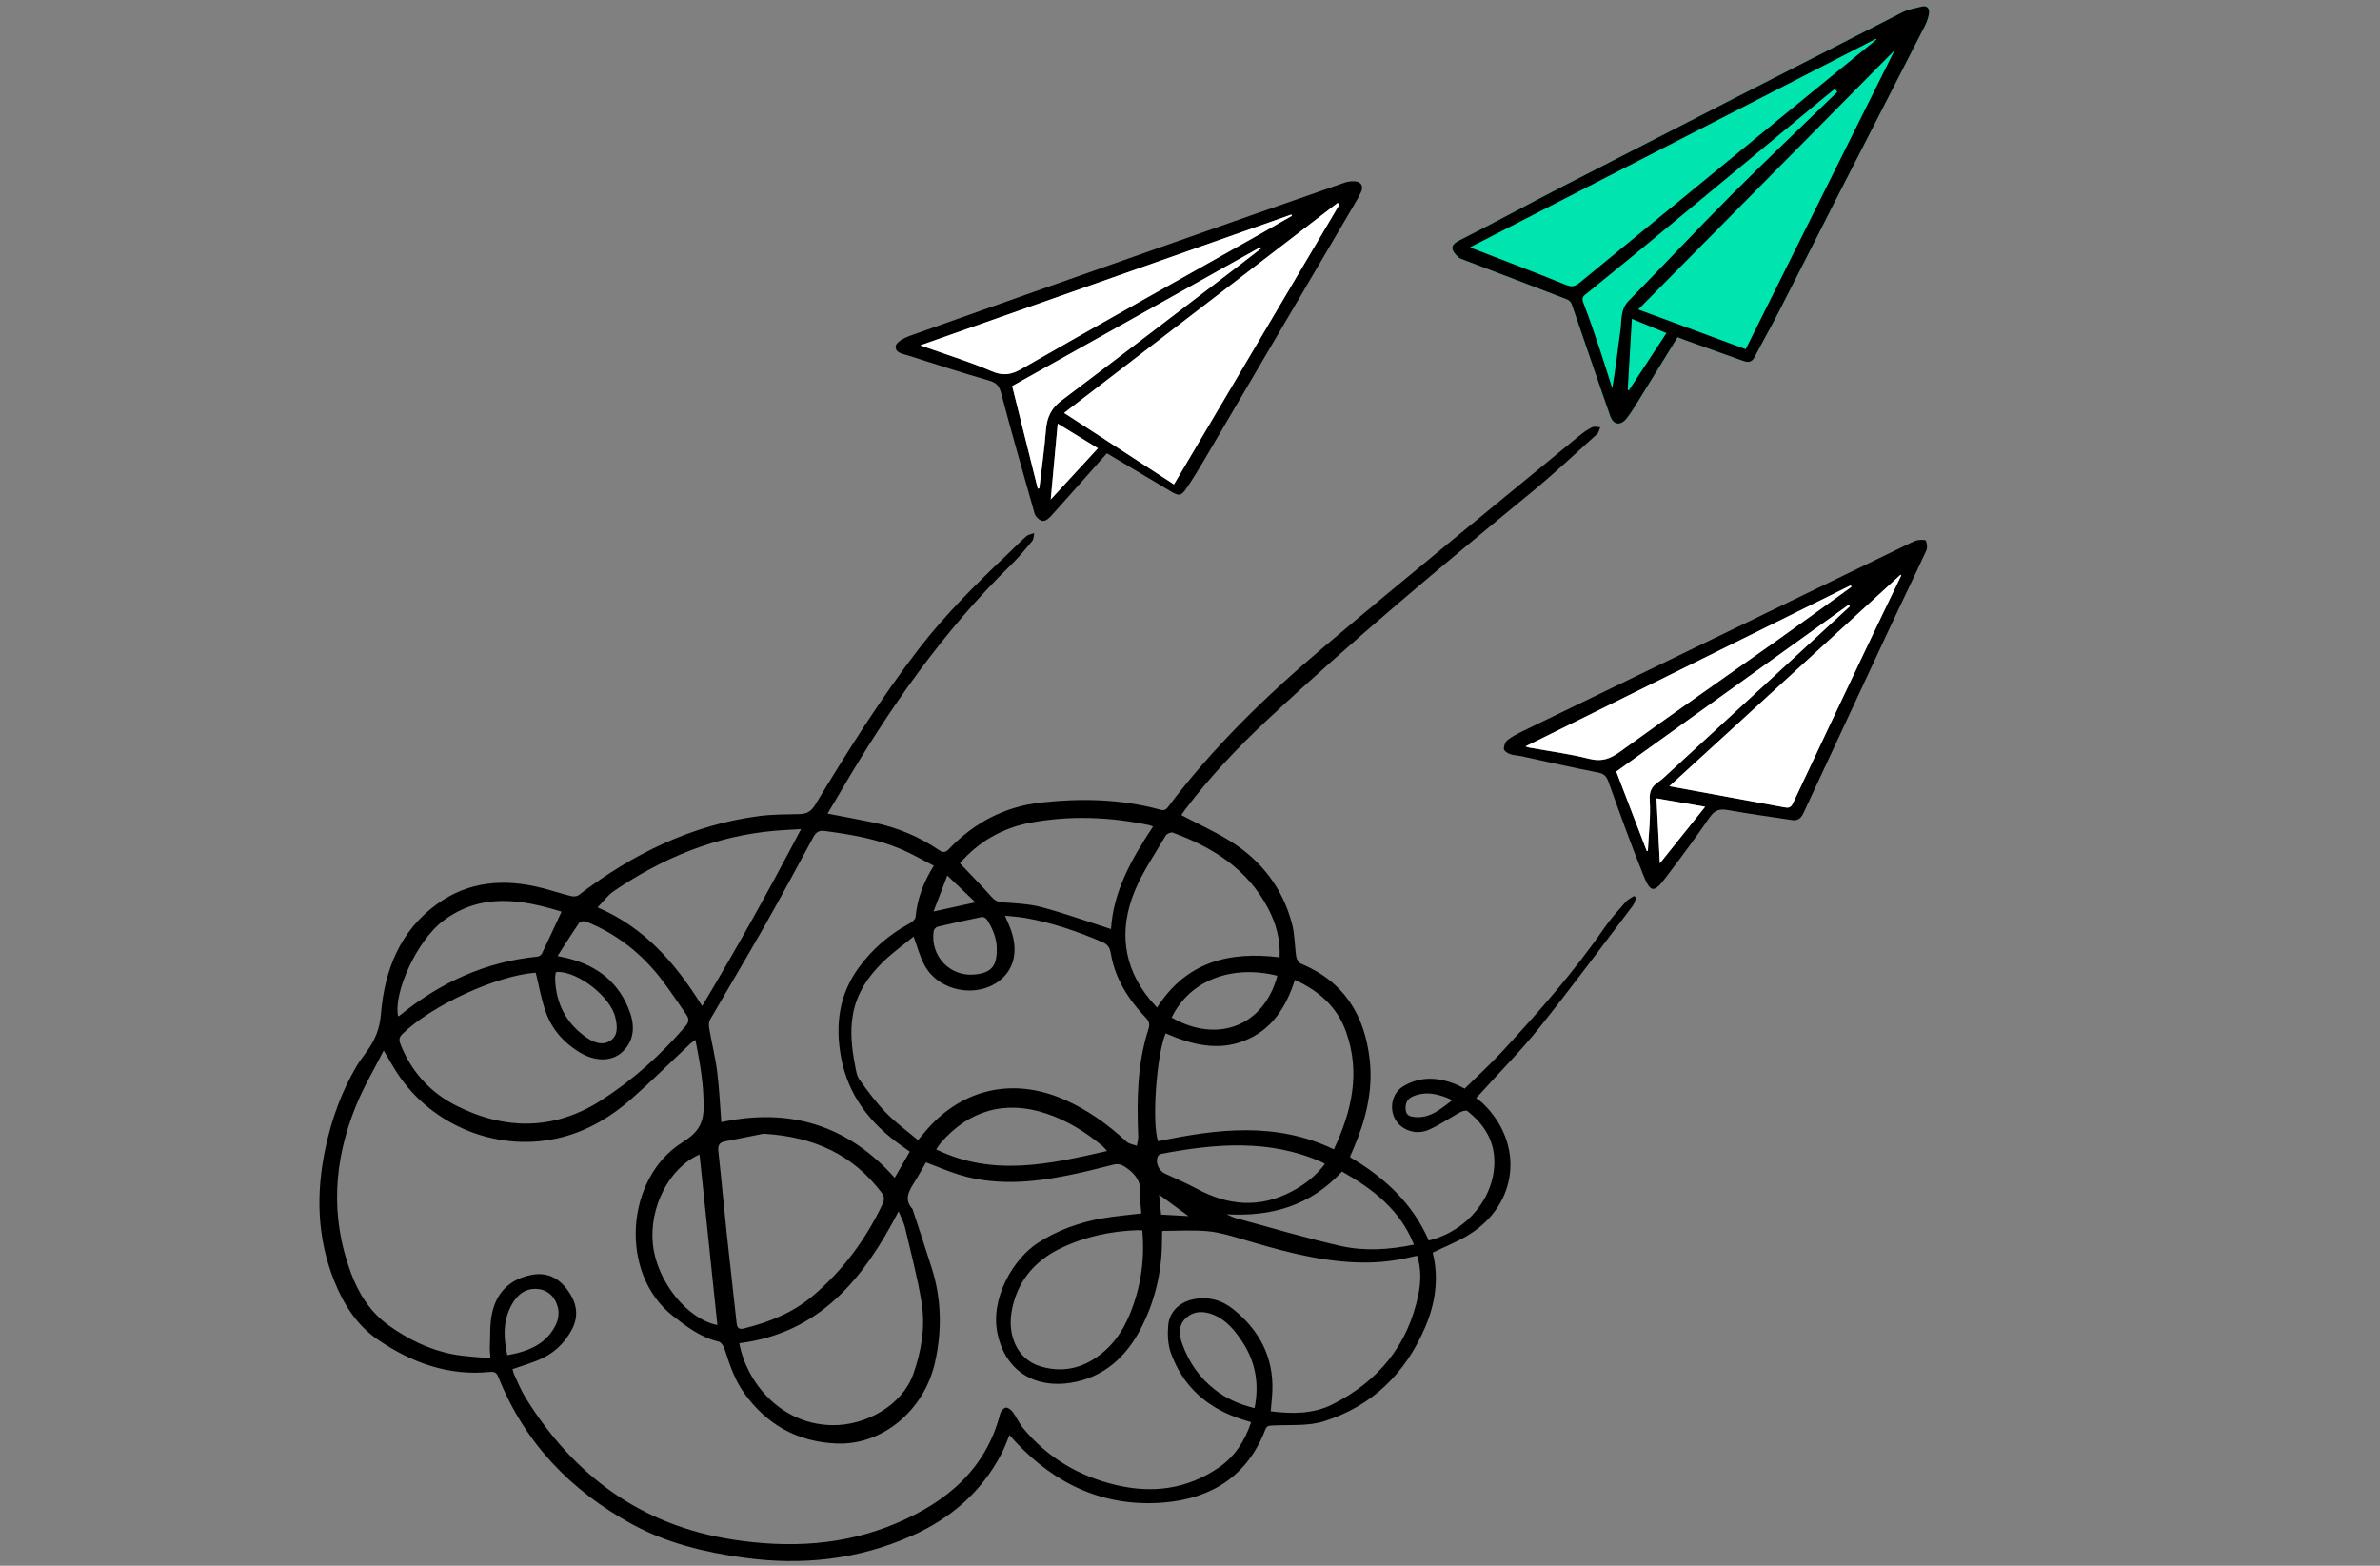 <svg xmlns="http://www.w3.org/2000/svg" width="380" height="250" viewBox="0 0 380 250"><rect x="0" y="0" width="380" height="250" fill="#808080" stroke="none"/><g fill="none" transform="translate(51 1)"><path fill="#000" d="M81.129,128.903 C83.759,129.413 86.189,129.853 88.609,130.363 C92.319,131.153 95.779,132.593 98.919,134.733 C99.609,135.203 99.979,135.113 100.509,134.563 C104.529,130.363 109.419,127.783 115.189,127.143 C121.499,126.443 127.799,126.553 133.999,128.213 C134.549,128.363 134.999,128.513 135.449,127.903 C142.629,118.353 151.159,110.083 160.239,102.403 C173.699,91.023 187.399,79.913 201.009,68.693 C201.689,68.133 202.409,67.613 203.189,67.223 C203.529,67.043 204.049,67.213 204.499,67.223 C204.339,67.593 204.269,68.063 203.989,68.313 C200.509,71.443 197.109,74.653 193.489,77.623 C179.139,89.393 164.899,101.283 151.329,113.953 C146.589,118.383 142.129,123.083 138.219,128.273 C137.989,128.583 137.769,128.913 137.609,129.143 C140.249,130.533 142.909,131.743 145.369,133.263 C150.359,136.353 153.759,140.753 155.279,146.453 C155.739,148.173 155.699,150.013 155.969,151.783 C156.029,152.163 156.329,152.693 156.649,152.833 C163.589,155.703 166.939,161.093 167.709,168.363 C168.229,173.283 167.029,177.873 165.129,182.343 C164.959,182.743 164.769,183.143 164.599,183.553 C164.589,183.583 164.599,183.633 164.599,183.793 C170.019,186.983 174.549,191.123 177.119,197.073 C183.329,195.563 187.809,190.003 187.589,184.103 C187.469,180.823 185.769,178.373 183.309,176.403 C183.089,176.233 182.459,176.403 182.119,176.593 C180.419,177.523 178.809,178.673 177.039,179.423 C175.719,179.973 174.229,179.873 172.919,178.983 C170.649,177.423 170.709,173.833 173.079,172.423 C175.909,170.753 178.799,171.003 181.699,172.233 C182.099,172.403 182.479,172.633 182.849,172.823 C184.899,170.803 186.999,168.893 188.919,166.813 C194.689,160.553 200.319,154.173 205.169,147.133 C206.189,145.653 207.409,144.323 208.599,142.973 C208.939,142.583 209.459,142.363 209.899,142.063 C210.019,142.153 210.129,142.243 210.249,142.323 C210.069,142.753 209.979,143.243 209.709,143.603 C204.759,150.123 199.879,156.703 194.769,163.103 C191.909,166.693 188.649,169.963 185.569,173.373 C185.329,173.633 185.089,173.893 184.679,174.333 C185.059,174.623 185.429,174.853 185.739,175.153 C192.419,181.573 191.419,191.303 183.509,196.163 C181.729,197.263 179.739,198.033 177.749,199.003 C178.769,203.063 178.189,207.113 176.529,210.963 C173.369,218.323 168.029,223.543 160.359,225.943 C157.809,226.743 154.919,226.463 152.179,226.613 C151.609,226.643 151.279,226.623 151.019,227.273 C148.179,234.673 142.399,238.273 134.849,238.903 C125.389,239.693 117.529,236.063 111.109,229.173 C110.809,228.853 110.529,228.523 110.179,228.133 C109.729,229.203 109.369,230.213 108.879,231.153 C105.719,237.213 100.799,241.433 94.649,244.183 C86.039,248.033 77.019,249.013 67.679,247.703 C61.449,246.833 55.429,245.383 49.879,242.343 C40.089,236.973 32.739,229.343 28.569,218.863 C28.289,218.153 27.939,217.993 27.249,218.053 C20.589,218.723 14.709,216.583 9.319,212.893 C5.939,210.583 3.839,207.223 2.349,203.483 C-0.391,196.613 -0.561,189.553 0.949,182.393 C1.929,177.743 3.519,173.323 5.929,169.233 C6.419,168.413 7.009,167.653 7.569,166.873 C8.859,165.093 9.629,163.293 9.819,160.933 C10.389,153.943 12.839,147.643 18.769,143.353 C23.879,139.643 29.639,139.263 35.609,140.803 C37.159,141.203 38.679,141.703 40.219,142.083 C40.579,142.173 41.109,142.133 41.389,141.923 C49.979,135.363 59.409,130.703 70.239,129.293 C72.369,129.013 74.539,129.033 76.699,128.983 C77.809,128.963 78.539,128.523 79.119,127.563 C84.289,119.013 89.589,110.543 95.689,102.613 C99.989,97.023 105.019,92.083 110.129,87.233 C111.059,86.353 111.949,85.423 112.909,84.593 C113.219,84.323 113.719,84.283 114.129,84.133 C114.029,84.543 114.059,85.063 113.819,85.363 C112.749,86.663 111.679,87.963 110.479,89.133 C99.549,99.813 90.919,112.223 83.239,125.353 C82.569,126.503 81.869,127.663 81.129,128.903 Z M60.029,165.023 C59.669,165.303 59.439,165.443 59.249,165.613 C56.109,168.563 53.049,171.613 49.819,174.453 C46.619,177.283 42.979,179.463 38.799,180.563 C28.869,183.173 18.029,178.933 12.409,170.313 C11.729,169.273 11.129,168.183 10.259,166.733 C8.679,169.843 7.019,172.633 5.819,175.603 C2.279,184.323 1.699,193.193 4.999,202.153 C6.239,205.523 8.079,208.483 11.049,210.613 C14.129,212.823 17.499,214.493 21.239,215.223 C23.199,215.603 25.219,215.663 27.319,215.873 C27.259,215.083 27.189,214.643 27.209,214.213 C27.299,212.313 27.169,210.353 27.599,208.523 C28.339,205.313 30.449,203.253 33.779,202.573 C36.209,202.073 38.109,202.953 39.539,204.873 C41.009,206.833 41.529,208.953 40.319,211.263 C39.099,213.593 37.259,215.243 34.829,216.213 C33.539,216.733 32.199,217.133 30.829,217.613 C30.929,217.933 30.989,218.243 31.119,218.523 C31.679,219.713 32.169,220.953 32.849,222.073 C40.549,234.533 51.279,242.543 66.009,244.823 C74.979,246.213 83.739,245.773 92.139,242.203 C100.149,238.803 106.419,233.593 108.709,224.683 C108.809,224.303 109.259,223.793 109.589,223.753 C109.929,223.713 110.439,224.103 110.689,224.433 C111.299,225.263 111.719,226.253 112.369,227.043 C116.279,231.773 121.299,234.723 127.239,236.123 C133.089,237.503 138.609,236.743 143.619,233.303 C146.169,231.553 147.759,229.053 148.759,226.083 C148.239,225.923 147.819,225.793 147.409,225.663 C141.889,223.913 137.889,220.483 135.929,214.973 C135.459,213.643 135.399,212.063 135.519,210.633 C135.699,208.433 137.359,206.883 139.549,206.453 C141.939,205.983 144.099,206.573 145.959,208.083 C150.089,211.423 152.349,215.693 152.149,221.093 C152.109,222.153 151.979,223.213 151.889,224.343 C155.309,224.773 158.659,224.773 161.709,223.253 C169.019,219.593 173.809,213.833 175.459,205.703 C175.879,203.653 175.929,201.593 175.269,199.513 C174.939,199.573 174.669,199.613 174.409,199.683 C171.279,200.463 168.109,200.713 164.899,200.533 C158.779,200.203 152.949,198.523 147.119,196.793 C145.369,196.273 143.579,195.743 141.779,195.583 C139.419,195.373 137.019,195.533 134.629,195.533 C134.609,195.583 134.549,195.653 134.549,195.723 C134.529,196.363 134.529,197.003 134.519,197.643 C134.439,202.403 133.329,206.923 131.149,211.133 C128.789,215.683 125.209,218.933 120.019,219.783 C114.539,220.683 109.609,218.213 108.269,211.943 C107.059,206.273 110.809,199.973 114.739,197.433 C117.879,195.413 121.329,194.183 124.979,193.533 C127.009,193.173 129.069,193.013 131.229,192.743 C131.169,191.733 130.999,190.733 131.079,189.753 C131.239,187.833 130.419,186.563 128.879,185.483 C128.149,184.973 127.609,184.743 126.739,184.963 C124.269,185.603 121.779,186.213 119.279,186.713 C113.539,187.863 107.779,188.303 102.079,186.543 C100.339,186.003 98.659,185.273 96.849,184.593 C96.209,185.693 95.599,186.813 94.919,187.893 C94.059,189.243 93.349,190.573 94.689,192.033 C94.719,192.063 94.719,192.103 94.729,192.143 C95.749,195.253 96.789,198.363 97.769,201.483 C99.339,206.443 99.419,211.433 98.289,216.513 C96.579,224.193 89.879,229.803 82.549,229.483 C76.299,229.213 71.399,226.473 67.769,221.373 C66.229,219.203 65.459,216.743 64.649,214.273 C64.509,213.853 64.109,213.303 63.739,213.213 C60.919,212.553 58.699,210.883 56.479,209.153 C47.729,202.323 48.899,187.063 57.919,181.423 C60.099,180.053 61.289,178.713 61.339,176.003 C61.399,172.283 60.779,168.753 60.029,165.023 Z M94.869,148.533 C93.259,149.853 91.539,151.083 90.029,152.543 C87.619,154.883 85.769,157.603 85.169,161.033 C84.699,163.723 84.999,166.373 85.499,169.003 C85.659,169.813 85.769,170.743 86.229,171.383 C87.549,173.233 88.919,175.083 90.499,176.703 C92.039,178.283 93.849,179.593 95.579,181.043 C96.009,180.523 96.239,180.253 96.469,179.973 C102.289,172.863 110.629,170.893 118.989,174.593 C122.689,176.233 125.909,178.543 128.869,181.283 C129.269,181.663 129.959,181.733 130.509,181.953 C130.589,181.433 130.749,180.913 130.729,180.403 C130.509,174.633 130.559,168.883 132.369,163.313 C132.629,162.503 132.469,162.053 131.899,161.453 C129.159,158.563 127.049,155.283 126.369,151.293 C126.209,150.333 125.899,149.813 125.039,149.433 C121.069,147.723 116.999,146.323 112.729,145.573 C111.699,145.393 110.659,145.333 109.459,145.203 C109.869,146.183 110.209,146.893 110.469,147.643 C111.559,150.893 110.909,153.713 108.679,155.503 C105.009,158.463 98.889,157.313 96.629,153.143 C95.889,151.823 95.509,150.283 94.869,148.533 Z M98.089,137.233 C96.249,136.293 94.589,135.313 92.839,134.573 C88.979,132.943 84.889,132.243 80.759,131.693 C79.819,131.563 79.319,131.803 78.869,132.643 C76.269,137.463 73.669,142.273 70.969,147.033 C68.149,151.993 65.209,156.893 62.359,161.833 C62.139,162.213 62.169,162.813 62.249,163.273 C62.639,165.543 63.209,167.793 63.499,170.073 C63.839,172.753 63.959,175.463 64.169,178.173 C75.009,175.823 84.319,178.603 91.849,187.053 C92.669,185.643 93.439,184.303 94.259,182.873 C93.789,182.543 93.339,182.223 92.889,181.903 C87.929,178.373 84.389,173.893 83.269,167.733 C82.349,162.633 82.959,157.853 86.049,153.583 C88.209,150.593 90.939,148.223 94.189,146.463 C94.599,146.243 95.139,145.813 95.179,145.443 C95.449,142.553 96.409,139.923 98.089,137.233 Z M38.019,151.643 C38.779,151.813 39.209,151.893 39.619,151.993 C44.449,153.193 47.969,155.973 49.609,160.733 C50.389,162.983 50.219,165.303 48.279,167.033 C46.609,168.523 44.049,168.493 41.659,167.093 C39.129,165.603 37.219,163.483 36.209,160.763 C35.439,158.703 35.089,156.493 34.539,154.303 C28.309,154.753 17.949,159.503 13.219,164.123 C12.619,164.713 12.739,165.213 12.979,165.823 C14.699,170.123 17.679,173.403 21.729,175.473 C29.549,179.463 37.429,179.533 44.979,174.693 C50.049,171.443 54.499,167.443 58.439,162.863 C58.979,162.243 59.059,161.693 58.619,161.053 C57.319,159.183 56.079,157.283 54.699,155.483 C51.509,151.303 47.509,148.123 42.599,146.153 C42.289,146.033 41.649,146.083 41.509,146.293 C40.339,147.993 39.249,149.743 38.019,151.643 Z M70.899,180.013 C69.339,180.323 67.049,180.793 64.749,181.243 C63.809,181.423 63.589,181.923 63.699,182.863 C64.189,187.313 64.589,191.763 65.059,196.213 C65.559,200.893 66.109,205.573 66.609,210.263 C66.699,211.163 67.089,211.293 67.869,211.093 C71.859,210.093 75.619,208.593 78.799,205.893 C83.559,201.853 87.199,196.953 89.879,191.323 C90.229,190.583 90.229,190.043 89.719,189.373 C85.169,183.423 79.089,180.503 70.899,180.013 Z M161.969,182.513 C164.849,176.383 166.219,170.273 163.939,163.803 C162.529,159.803 159.619,157.223 155.749,155.453 C154.339,159.863 152.039,163.443 147.699,165.163 C143.369,166.883 139.169,165.753 135.109,163.993 C133.629,167.483 132.879,178.473 133.909,181.223 C143.329,179.253 152.719,178.063 161.969,182.513 Z M67.039,213.473 C68.159,219.583 73.489,226.363 81.769,226.553 C87.319,226.683 93.059,223.293 94.789,218.473 C96.129,214.743 96.779,210.843 96.139,206.913 C95.479,202.903 94.429,198.963 93.499,195.003 C93.299,194.153 92.859,193.363 92.469,192.413 C86.899,203.173 79.869,211.863 67.039,213.473 Z M76.899,131.383 C75.359,131.473 74.099,131.523 72.859,131.633 C63.349,132.433 54.839,135.953 47.019,141.273 C46.059,141.923 45.339,142.933 44.409,143.883 C51.939,147.103 56.869,152.823 61.109,159.633 C66.639,150.393 71.789,141.133 76.899,131.383 Z M153.309,151.853 C153.439,148.963 152.729,146.423 151.459,144.013 C148.159,137.743 142.629,134.293 136.249,131.943 C135.959,131.833 135.289,132.123 135.119,132.423 C133.409,135.343 131.449,138.173 130.169,141.283 C127.669,147.373 128.259,153.253 132.529,158.513 C132.899,158.963 133.299,159.383 133.739,159.883 C138.389,152.583 145.229,150.853 153.309,151.853 Z M126.389,147.343 C126.759,141.243 129.739,136.043 133.099,130.973 C132.809,130.863 132.669,130.783 132.509,130.753 C126.229,129.423 119.899,129.183 113.599,130.343 C109.089,131.173 105.239,133.393 102.259,136.833 C103.959,138.623 105.669,140.353 107.279,142.163 C107.799,142.753 108.279,143.013 109.069,143.073 C111.169,143.233 113.329,143.313 115.339,143.853 C119.029,144.843 122.629,146.133 126.389,147.343 Z M131.389,195.463 C131.089,195.443 130.859,195.413 130.629,195.423 C126.349,195.573 122.219,196.443 118.349,198.313 C114.039,200.393 111.269,203.833 110.499,208.543 C109.899,212.243 111.409,216.043 115.109,217.163 C118.009,218.043 120.819,217.713 123.419,216.143 C126.299,214.403 128.169,211.843 129.429,208.743 C131.159,204.493 131.799,200.103 131.389,195.463 Z M38.659,144.563 C32.289,142.593 25.789,141.493 19.759,146.023 C15.619,149.133 11.789,157.443 12.559,161.253 C12.629,161.233 12.719,161.223 12.769,161.183 C19.209,155.923 26.459,152.563 34.799,151.743 C35.049,151.713 35.399,151.503 35.509,151.283 C36.579,149.063 37.599,146.833 38.659,144.563 Z M63.539,210.573 C62.579,201.443 61.639,192.413 60.689,183.333 C55.829,185.453 52.599,191.803 53.249,197.753 C53.879,203.543 58.669,209.603 63.539,210.573 Z M163.269,186.053 C158.289,191.453 152.159,193.293 144.839,192.883 C145.519,193.173 145.859,193.373 146.229,193.473 C151.849,194.993 157.439,196.673 163.119,197.953 C166.899,198.803 170.799,198.543 174.759,197.733 C172.539,192.123 168.169,188.843 163.269,186.053 Z M160.549,184.833 C160.269,184.673 160.169,184.613 160.059,184.563 C151.679,180.843 143.059,181.593 134.399,183.233 C134.199,183.273 133.949,183.453 133.869,183.623 C133.429,184.613 133.999,185.913 134.999,186.383 C136.699,187.173 138.429,187.913 140.079,188.803 C145.099,191.513 150.129,191.963 155.289,189.213 C157.339,188.133 159.089,186.753 160.549,184.833 Z M125.759,182.773 C125.399,182.393 125.189,182.113 124.919,181.893 C122.249,179.683 119.329,177.893 116.039,176.793 C109.529,174.613 103.689,176.273 99.199,181.493 C98.959,181.773 98.769,182.113 98.479,182.523 C107.559,186.923 116.539,184.893 125.759,182.773 Z M149.309,223.833 C150.079,219.983 149.479,216.503 147.399,213.313 C146.209,211.493 144.859,209.793 142.759,208.933 C141.219,208.303 139.659,208.263 138.369,209.433 C137.099,210.583 137.239,212.133 137.759,213.573 C138.809,216.483 140.509,218.983 142.979,220.893 C144.819,222.333 146.919,223.253 149.309,223.833 Z M136.069,161.473 C143.509,165.723 150.839,162.723 152.949,154.793 C145.909,153.023 139.029,155.363 136.069,161.473 Z M108.149,150.603 C108.189,148.933 107.539,147.363 106.619,145.883 C106.469,145.633 106.029,145.363 105.779,145.413 C103.409,145.883 101.039,146.413 98.689,146.973 C98.429,147.033 98.099,147.413 98.069,147.683 C97.499,151.653 100.699,155.003 104.649,154.593 C107.239,154.323 108.169,153.293 108.149,150.603 Z M37.729,154.283 C37.699,154.593 37.619,154.943 37.629,155.293 C37.769,159.263 39.409,162.433 42.699,164.693 C43.909,165.523 45.339,166.013 46.599,165.053 C47.729,164.193 47.539,162.763 47.259,161.493 C46.529,158.213 41.419,154.183 38.039,154.173 C37.969,154.173 37.889,154.223 37.729,154.283 Z M29.999,215.383 C33.379,214.773 36.289,213.633 37.799,210.403 C38.159,209.643 38.279,208.593 38.079,207.783 C37.709,206.293 36.729,205.093 35.099,204.843 C33.409,204.583 32.029,205.303 31.089,206.703 C29.279,209.383 29.329,212.303 29.999,215.383 Z M180.889,174.663 C178.709,173.643 176.739,173.183 174.659,174.023 C173.659,174.423 173.329,175.213 173.439,176.243 C173.549,177.213 174.319,177.303 175.029,177.363 C177.399,177.533 179.009,176.063 180.889,174.663 Z M104.749,143.073 C103.249,141.643 101.889,140.353 100.249,138.793 C99.459,140.863 98.789,142.603 98.049,144.543 C100.439,144.023 102.439,143.583 104.749,143.073 Z M134.069,189.753 C134.189,190.983 134.289,191.943 134.389,192.933 C135.849,193.013 137.189,193.083 138.759,193.173 C137.149,192.003 135.739,190.973 134.069,189.753 Z"/><path fill="#00E5B0" d="M216.849,52.843 C214.819,56.133 212.839,59.373 210.839,62.593 C210.169,63.683 209.509,64.793 208.729,65.793 C207.759,67.023 206.609,66.883 206.089,65.413 C203.999,59.473 201.999,53.493 199.939,47.543 C199.839,47.243 199.499,46.923 199.199,46.803 C193.759,44.703 188.319,42.633 182.869,40.553 C182.499,40.413 182.069,40.293 181.799,40.033 C180.569,38.833 180.539,38.123 182.049,37.363 C187.539,34.603 192.929,31.633 198.389,28.823 C216.499,19.503 234.619,10.213 252.759,0.953 C253.689,0.483 254.779,0.313 255.809,0.053 C256.769,-0.187 257.099,0.423 256.989,1.193 C256.889,1.883 256.609,2.583 256.289,3.213 C251.599,12.393 246.889,21.553 242.199,30.733 C239.149,36.703 236.139,42.703 233.069,48.673 C231.789,51.163 230.409,53.593 229.119,56.063 C228.629,56.993 227.929,56.843 227.179,56.573 C224.139,55.493 221.089,54.393 218.049,53.303 C217.729,53.173 217.389,53.043 216.849,52.843 Z"/><path fill="#000" d="M216.849 52.843C214.819 56.133 212.839 59.373 210.839 62.593 210.169 63.683 209.509 64.793 208.729 65.793 207.759 67.023 206.609 66.883 206.089 65.413 203.999 59.473 201.999 53.493 199.939 47.543 199.839 47.243 199.499 46.923 199.199 46.803 193.759 44.703 188.319 42.633 182.869 40.553 182.499 40.413 182.069 40.293 181.799 40.033 180.569 38.833 180.539 38.123 182.049 37.363 187.539 34.603 192.929 31.633 198.389 28.823 216.499 19.503 234.619 10.213 252.759.953 253.689.483 254.779.313 255.809.053 256.769-.187 257.099.423 256.989 1.193 256.889 1.883 256.609 2.583 256.289 3.213 251.599 12.393 246.889 21.553 242.199 30.733 239.149 36.703 236.139 42.703 233.069 48.673 231.789 51.163 230.409 53.593 229.119 56.063 228.629 56.993 227.929 56.843 227.179 56.573 224.139 55.493 221.089 54.393 218.049 53.303 217.729 53.173 217.389 53.043 216.849 52.843ZM248.599 5.313C248.569 5.273 248.549 5.233 248.519 5.193 226.949 16.273 205.369 27.363 183.719 38.483 183.899 38.563 184.039 38.623 184.169 38.673 189.139 40.603 194.129 42.493 199.069 44.503 199.979 44.873 200.509 44.713 201.179 44.163 212.079 35.213 222.979 26.273 233.879 17.333 238.789 13.333 243.699 9.323 248.599 5.313ZM251.499 7.023C237.679 21.003 224.119 34.713 210.569 48.413 216.229 50.503 221.969 52.623 227.729 54.753 235.619 38.913 243.479 23.123 251.499 7.023ZM242.359 13.673C242.219 13.513 242.089 13.353 241.949 13.193 241.429 13.613 240.899 14.023 240.389 14.453 230.669 22.503 220.949 30.573 211.219 38.613 208.289 41.033 205.329 43.403 202.399 45.813 201.979 46.163 201.449 46.403 201.769 47.243 202.729 49.723 203.579 52.253 204.429 54.783 205.119 56.843 205.759 58.923 206.419 60.993 206.979 57.873 207.279 54.783 207.729 51.713 207.959 50.113 207.679 48.403 209.059 47.013 214.529 41.453 219.839 35.743 225.339 30.223 230.929 24.623 236.679 19.183 242.359 13.673ZM215.069 52.183C213.189 51.403 211.449 50.693 209.549 49.913 209.319 53.823 209.109 57.533 208.889 61.243 208.949 61.263 209.019 61.283 209.079 61.313 211.059 58.303 213.029 55.303 215.069 52.183ZM125.729 71.373C122.729 74.753 119.849 78.023 116.929 81.263 115.939 82.363 115.389 82.423 114.629 81.683 114.439 81.493 114.259 81.243 114.189 80.993 112.379 74.583 110.539 68.183 108.839 61.753 108.529 60.593 108.089 60.103 106.939 59.773 102.649 58.533 98.389 57.163 94.139 55.803 93.259 55.523 91.899 55.383 92.009 54.283 92.079 53.663 93.299 52.973 94.129 52.673 107.509 47.903 120.909 43.183 134.319 38.463 144.099 35.013 153.889 31.583 163.689 28.163 164.199 27.983 164.779 27.913 165.319 27.953 166.319 28.023 166.729 28.703 166.319 29.633 165.969 30.433 165.499 31.183 165.059 31.943 157.069 45.553 149.079 59.163 141.069 72.773 140.239 74.183 139.379 75.583 138.459 76.933 137.579 78.223 137.239 78.243 135.919 77.443 132.529 75.413 129.129 73.403 125.729 71.373ZM162.839 31.683C162.749 31.583 162.659 31.493 162.569 31.393 147.989 42.583 133.419 53.783 118.899 64.923 124.769 68.743 130.649 72.563 136.439 76.333 145.269 61.403 154.059 46.543 162.839 31.683ZM155.279 33.453C155.249 33.393 155.219 33.323 155.189 33.263 135.489 40.203 115.799 47.153 95.929 54.153 96.439 54.323 96.799 54.433 97.149 54.563 100.529 55.763 103.969 56.823 107.249 58.243 109.069 59.033 110.349 58.903 112.089 57.913 124.679 50.683 137.359 43.603 150.009 36.473 151.769 35.473 153.529 34.463 155.279 33.453ZM114.699 77.023C114.779 77.003 114.859 76.983 114.949 76.973 115.309 73.853 115.759 70.743 116.009 67.613 116.169 65.663 116.829 64.193 118.449 62.983 127.829 55.913 137.149 48.773 146.489 41.653 147.779 40.673 149.059 39.663 150.349 38.673 150.299 38.613 150.259 38.553 150.209 38.483 136.999 45.873 123.789 53.273 110.619 60.643 111.979 66.133 113.339 71.573 114.699 77.023ZM117.879 66.643C117.509 70.723 117.149 74.613 116.769 78.743 119.399 75.893 121.829 73.243 124.299 70.573 122.149 69.253 120.089 67.993 117.879 66.643ZM235.109 129.933C231.679 129.413 228.229 128.943 224.819 128.333 223.499 128.093 222.729 128.403 221.959 129.523 219.739 132.743 217.409 135.893 215.039 139.013 213.049 141.643 212.549 141.623 211.339 138.623 209.389 133.773 207.619 128.863 205.859 123.943 205.529 123.023 205.209 122.563 204.169 122.353 200.059 121.563 195.979 120.613 191.889 119.733 191.309 119.603 190.679 119.613 190.129 119.413 189.729 119.273 189.139 118.903 189.119 118.603 189.089 118.133 189.329 117.463 189.689 117.173 190.429 116.583 191.299 116.143 192.159 115.723 203.369 110.283 214.579 104.853 225.789 99.413 235.229 94.833 244.669 90.243 254.119 85.653 254.479 85.483 254.849 85.293 255.229 85.243 255.659 85.183 256.419 85.153 256.489 85.323 256.679 85.793 256.769 86.463 256.559 86.903 254.729 90.873 252.799 94.803 250.949 98.763 246.369 108.563 241.819 118.383 237.239 128.193 236.829 129.093 236.469 130.153 235.109 129.933ZM252.559 90.873C252.519 90.843 252.469 90.803 252.429 90.773 240.149 102.013 227.859 113.253 215.539 124.523 221.729 125.653 227.809 126.763 233.879 127.893 234.559 128.023 234.929 127.963 235.269 127.243 239.149 118.973 243.069 110.723 246.989 102.463 248.829 98.593 250.699 94.733 252.559 90.873ZM192.569 118.173C192.859 118.273 193.029 118.343 193.199 118.383 196.369 118.963 199.589 119.363 202.699 120.163 204.689 120.673 206.039 120.203 207.659 119.033 216.029 112.963 224.529 107.063 232.969 101.083 236.869 98.313 240.729 95.493 244.609 92.703 244.569 92.623 244.519 92.553 244.479 92.473 227.229 101.003 209.969 109.553 192.569 118.173ZM211.929 134.883C211.989 134.873 212.049 134.863 212.109 134.863 212.239 132.163 212.579 129.443 212.409 126.753 212.319 125.333 212.749 124.593 213.739 123.883 213.999 123.703 214.259 123.513 214.499 123.303 222.089 116.323 229.679 109.333 237.269 102.343 239.629 100.163 241.999 97.983 244.359 95.813 244.299 95.733 244.229 95.653 244.169 95.563 231.799 104.443 219.419 113.323 207.069 122.193 208.689 126.443 210.309 130.663 211.929 134.883ZM213.479 126.473C213.659 129.973 213.839 133.343 214.019 136.843 216.479 133.763 218.819 130.853 221.249 127.813 218.679 127.363 216.219 126.943 213.479 126.473Z"/><path fill="#FFF" d="M162.839 31.683C154.059 46.543 145.269 61.403 136.439 76.343 130.639 72.573 124.759 68.743 118.899 64.933 133.419 53.783 147.989 42.593 162.569 31.403 162.659 31.493 162.749 31.583 162.839 31.683ZM155.279 33.453C153.519 34.453 151.769 35.473 150.009 36.463 137.359 43.593 124.679 50.673 112.089 57.903 110.349 58.903 109.079 59.023 107.249 58.233 103.969 56.813 100.529 55.763 97.149 54.553 96.789 54.423 96.429 54.313 95.929 54.143 115.789 47.143 135.489 40.193 155.189 33.253 155.219 33.323 155.249 33.393 155.279 33.453Z"/><path fill="#FFF" d="M114.699,77.023 C113.339,71.583 111.979,66.133 110.609,60.643 C123.779,53.273 136.989,45.873 150.199,38.483 C150.249,38.543 150.289,38.603 150.339,38.673 C149.049,39.663 147.769,40.663 146.479,41.653 C137.139,48.773 127.819,55.913 118.439,62.983 C116.819,64.203 116.159,65.663 115.999,67.613 C115.749,70.743 115.299,73.853 114.939,76.973 C114.859,76.983 114.779,77.003 114.699,77.023 Z"/><path fill="#FFF" d="M117.879 66.643C120.089 67.993 122.149 69.263 124.299 70.573 121.839 73.243 119.399 75.893 116.769 78.743 117.149 74.613 117.509 70.723 117.879 66.643ZM252.559 90.873C250.699 94.743 248.829 98.603 246.989 102.473 243.069 110.723 239.149 118.983 235.269 127.253 234.929 127.973 234.559 128.033 233.879 127.903 227.809 126.773 221.729 125.663 215.539 124.533 227.869 113.253 240.149 102.013 252.429 90.783 252.469 90.803 252.509 90.833 252.559 90.873ZM192.569 118.173C209.969 109.553 227.229 101.003 244.489 92.453 244.529 92.533 244.579 92.603 244.619 92.683 240.739 95.483 236.879 98.303 232.979 101.063 224.539 107.043 216.039 112.943 207.669 119.013 206.049 120.193 204.699 120.653 202.709 120.143 199.589 119.353 196.379 118.943 193.209 118.363 193.029 118.343 192.859 118.273 192.569 118.173Z"/><path fill="#FFF" d="M211.929,134.883 C210.309,130.663 208.689,126.433 207.059,122.193 C219.419,113.323 231.789,104.443 244.159,95.563 C244.219,95.643 244.289,95.723 244.349,95.813 C241.989,97.993 239.619,100.173 237.259,102.343 C229.669,109.333 222.079,116.313 214.489,123.303 C214.259,123.513 213.989,123.703 213.729,123.883 C212.739,124.583 212.309,125.333 212.399,126.753 C212.569,129.443 212.229,132.153 212.099,134.863 C212.049,134.873 211.989,134.883 211.929,134.883 Z"/><path fill="#FFF" d="M213.479,126.473 C216.219,126.943 218.679,127.373 221.249,127.813 C218.819,130.853 216.479,133.773 214.019,136.843 C213.839,133.343 213.659,129.963 213.479,126.473 Z"/></g></svg>